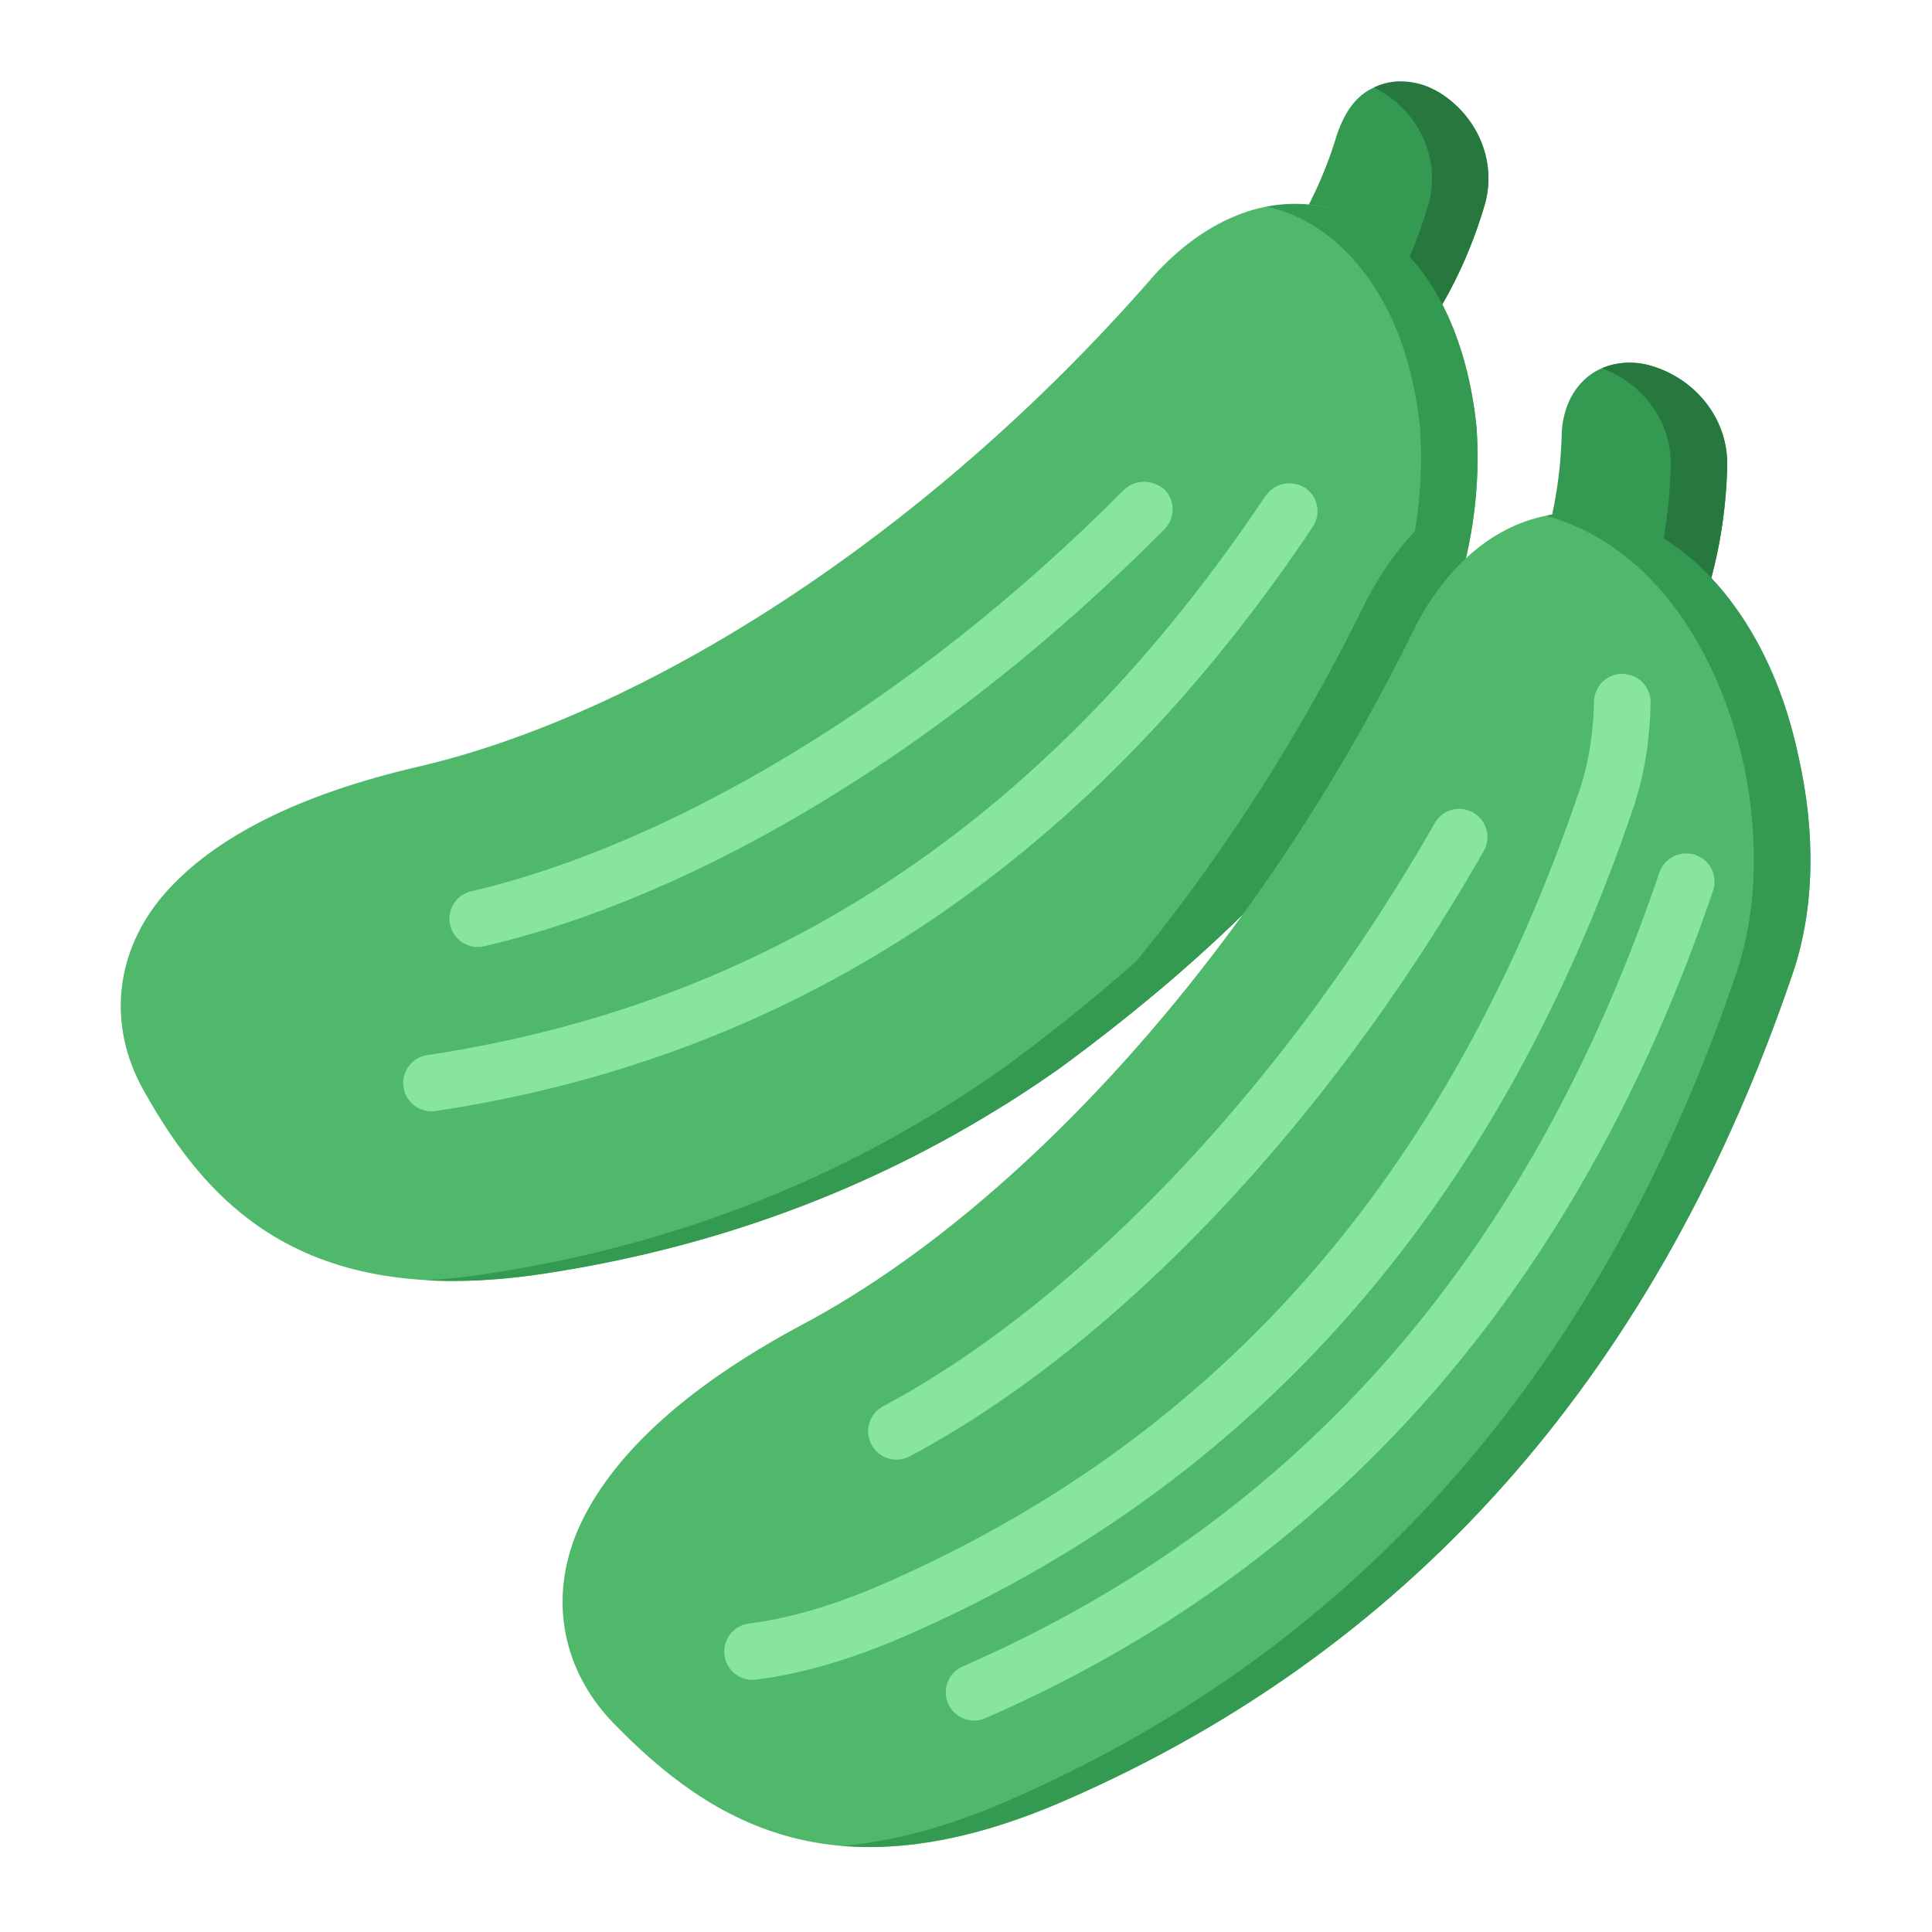 <?xml version="1.0" encoding="UTF-8" standalone="no"?>
<!-- Created with Inkscape (http://www.inkscape.org/) -->

<svg
   width="64pt"
   height="64pt"
   viewBox="0 0 22.578 22.578"
   version="1.1"
   id="svg831"
   inkscape:version="1.1.1 (3bf5ae0d25, 2021-09-20)"
   sodipodi:docname="Ex.svg"
   inkscape:export-filename="C:\Users\User\Desktop\CARLOS PROJECT\4. APRIL 1\Done\9 - Pepper.png"
   inkscape:export-xdpi="576"
   inkscape:export-ydpi="576"
   xmlns:inkscape="http://www.inkscape.org/namespaces/inkscape"
   xmlns:sodipodi="http://sodipodi.sourceforge.net/DTD/sodipodi-0.dtd"
   xmlns="http://www.w3.org/2000/svg"
   xmlns:svg="http://www.w3.org/2000/svg"
   xmlns:rdf="http://www.w3.org/1999/02/22-rdf-syntax-ns#"
   xmlns:cc="http://creativecommons.org/ns#"
   xmlns:dc="http://purl.org/dc/elements/1.1/">
  <defs
     id="defs825">
    <pattern
       id="EMFhbasepattern"
       patternUnits="userSpaceOnUse"
       width="6"
       height="6"
       x="0"
       y="0" />
    <pattern
       id="EMFhbasepattern-9"
       patternUnits="userSpaceOnUse"
       width="6"
       height="6"
       x="0"
       y="0" />
    <pattern
       id="EMFhbasepattern-0"
       patternUnits="userSpaceOnUse"
       width="6"
       height="6"
       x="0"
       y="0" />
    <pattern
       id="EMFhbasepattern-7"
       patternUnits="userSpaceOnUse"
       width="6"
       height="6"
       x="0"
       y="0" />
    <pattern
       id="EMFhbasepattern-2"
       patternUnits="userSpaceOnUse"
       width="6"
       height="6"
       x="0"
       y="0" />
    <pattern
       id="EMFhbasepattern-98"
       patternUnits="userSpaceOnUse"
       width="6"
       height="6"
       x="0"
       y="0" />
    <pattern
       id="EMFhbasepattern-6"
       patternUnits="userSpaceOnUse"
       width="6"
       height="6"
       x="0"
       y="0" />
    <pattern
       id="EMFhbasepattern-01"
       patternUnits="userSpaceOnUse"
       width="6"
       height="6"
       x="0"
       y="0" />
    <pattern
       id="EMFhbasepattern-07"
       patternUnits="userSpaceOnUse"
       width="6"
       height="6"
       x="0"
       y="0" />
    <pattern
       id="EMFhbasepattern-8"
       patternUnits="userSpaceOnUse"
       width="6"
       height="6"
       x="0"
       y="0" />
    <pattern
       id="EMFhbasepattern-4"
       patternUnits="userSpaceOnUse"
       width="6"
       height="6"
       x="0"
       y="0" />
    <pattern
       id="EMFhbasepattern-40"
       patternUnits="userSpaceOnUse"
       width="6"
       height="6"
       x="0"
       y="0" />
    <pattern
       id="EMFhbasepattern-08"
       patternUnits="userSpaceOnUse"
       width="6"
       height="6"
       x="0"
       y="0" />
    <pattern
       id="EMFhbasepattern-04"
       patternUnits="userSpaceOnUse"
       width="6"
       height="6"
       x="0"
       y="0" />
    <pattern
       id="EMFhbasepattern-014"
       patternUnits="userSpaceOnUse"
       width="6"
       height="6"
       x="0"
       y="0" />
    <pattern
       id="EMFhbasepattern-27"
       patternUnits="userSpaceOnUse"
       width="6"
       height="6"
       x="0"
       y="0" />
    <pattern
       id="EMFhbasepattern-09"
       patternUnits="userSpaceOnUse"
       width="6"
       height="6"
       x="0"
       y="0" />
    <pattern
       id="EMFhbasepattern-5"
       patternUnits="userSpaceOnUse"
       width="6"
       height="6"
       x="0"
       y="0" />
    <pattern
       id="EMFhbasepattern-018"
       patternUnits="userSpaceOnUse"
       width="6"
       height="6"
       x="0"
       y="0" />
  </defs>
  <sodipodi:namedview
     id="base"
     pagecolor="#ffffff"
     bordercolor="#666666"
     borderopacity="1.0"
     inkscape:pageopacity="0.0"
     inkscape:pageshadow="2"
     inkscape:zoom="6.4882571"
     inkscape:cx="31.749667"
     inkscape:cy="42.615451"
     inkscape:document-units="pt"
     inkscape:current-layer="layer1"
     showgrid="false"
     units="pt"
     inkscape:window-width="1920"
     inkscape:window-height="1001"
     inkscape:window-x="-9"
     inkscape:window-y="-9"
     inkscape:window-maximized="1"
     inkscape:pagecheckerboard="true"
     inkscape:showpageshadow="false"
     inkscape:object-paths="true"
     inkscape:snap-intersection-paths="true"
     inkscape:snap-smooth-nodes="true"
     inkscape:snap-midpoints="true"
     showguides="true"
     inkscape:snap-bbox="true"
     inkscape:bbox-nodes="true"
     inkscape:snap-nodes="false"
     inkscape:snap-global="true"
     inkscape:lockguides="true">
    <inkscape:grid
       type="xygrid"
       id="grid1378" />
    <sodipodi:guide
       position="0.97,21.608"
       orientation="78,0"
       id="guide1380"
       inkscape:locked="true" />
    <sodipodi:guide
       position="0.97,0.97"
       orientation="0,78"
       id="guide1382"
       inkscape:locked="true" />
    <sodipodi:guide
       position="21.608,0.97"
       orientation="-78,0"
       id="guide1384"
       inkscape:locked="true" />
    <sodipodi:guide
       position="21.608,21.608"
       orientation="0,-78"
       id="guide1386"
       inkscape:locked="true" />
  </sodipodi:namedview>
  <g
     inkscape:label="Icon"
     inkscape:groupmode="layer"
     id="layer1"
     transform="translate(0,-274.422)">
    <g
       id="g14860"
       style="display:inline;stroke-width:0.802"
       transform="matrix(1.247,0,0,1.247,-75.348,-74.111)">
      <path
         style="color:#000000;fill:#349951;stroke-width:0.802;stroke-linecap:round;stroke-linejoin:round;-inkscape-stroke:none"
         d="m 72.953,280.758 c -0.088,0.295 -0.206,0.566 -0.352,0.818 -0.065,0.113 -0.039,0.256 0.062,0.338 l 0.797,0.645 c 0.123,0.1 0.305,0.071 0.391,-0.062 0.205,-0.324 0.368,-0.68 0.484,-1.074 0.125,-0.424 -0.08,-0.857 -0.439,-1.068 -0.495,-0.185 -0.792,-0.043 -0.943,0.404 z"
         id="path47451"
         sodipodi:nodetypes="cccccscc" />
      <path
         id="path55838"
         style="color:#000000;fill:#26783f;fill-opacity:1;stroke-width:0.802;stroke-linecap:round;stroke-linejoin:round;-inkscape-stroke:none"
         d="m 73.548,280.259 c -0.082,7.6e-4 -0.162,0.018 -0.236,0.052 -0.005,0.002 -0.01,0.005 -0.014,0.007 0.024,0.011 0.047,0.022 0.069,0.036 0.36,0.211 0.565,0.644 0.44,1.068 -0.113,0.381 -0.268,0.726 -0.464,1.041 l 0.118,0.096 a 0.265,0.265 0 0 0 0.39,-0.062 c 0.205,-0.324 0.368,-0.68 0.485,-1.074 0.125,-0.424 -0.08,-0.857 -0.44,-1.068 -0.107,-0.063 -0.229,-0.096 -0.348,-0.095 z" />
      <path
         style="color:#000000;fill:#50b86b;stroke-width:0.802;stroke-linecap:round;stroke-linejoin:round;-inkscape-stroke:none"
         d="m 71.207,282.115 c -2.138,2.445 -4.778,4.084 -6.867,4.568 -1.117,0.259 -1.916,0.663 -2.377,1.193 -0.461,0.531 -0.538,1.223 -0.197,1.834 0.308,0.553 0.694,1.076 1.291,1.412 0.597,0.336 1.386,0.472 2.449,0.312 1.803,-0.271 3.409,-0.917 4.82,-1.908 0.001,-6.6e-4 0.003,-10e-4 0.004,-0.002 2.573,-1.881 4.07,-3.916 3.932,-6.006 4e-5,-0.003 4e-5,-0.005 0,-0.008 -0.044,-0.437 -0.158,-0.85 -0.348,-1.191 -0.308,-0.552 -0.771,-0.881 -1.277,-0.91 -0.507,-0.029 -1.015,0.231 -1.43,0.705 z"
         id="path47643"
         sodipodi:nodetypes="ccssscccccscc" />
      <path
         style="color:#000000;fill:#349951;stroke-width:0.802;stroke-linecap:round;stroke-linejoin:round;-inkscape-stroke:none"
         d="m 75.887,282.922 c -0.207,-0.057 -0.433,-0.02 -0.59,0.111 -0.156,0.131 -0.233,0.331 -0.238,0.539 -0.009,0.323 -0.054,0.632 -0.133,0.928 a 0.265,0.265 0 0 0 0.146,0.309 l 0.98,0.438 a 0.265,0.265 0 0 0 0.359,-0.162 c 0.12,-0.382 0.188,-0.785 0.199,-1.215 0.012,-0.455 -0.31,-0.833 -0.725,-0.947 z"
         id="path47259" />
      <path
         id="path49554"
         style="color:#000000;fill:#26783f;fill-opacity:1;stroke-width:0.802;stroke-linecap:round;stroke-linejoin:round;-inkscape-stroke:none"
         d="m 75.689,282.896 c -0.088,7.7e-4 -0.174,0.018 -0.253,0.052 0.376,0.138 0.656,0.496 0.645,0.921 -0.011,0.429 -0.08,0.833 -0.199,1.215 a 0.265,0.265 0 0 1 -0.035,0.071 l 0.205,0.091 a 0.265,0.265 0 0 0 0.359,-0.162 c 0.12,-0.382 0.188,-0.785 0.199,-1.215 0.012,-0.455 -0.31,-0.833 -0.725,-0.947 -0.065,-0.018 -0.132,-0.026 -0.197,-0.026 z" />
      <path
         id="path51199"
         style="fill:#349951;fill-opacity:1;stroke-width:0.802;stroke-linecap:round;stroke-linejoin:round"
         d="m 73.992,284.195 c -0.33,0.25 -0.601,0.597 -0.798,0.999 -0.921,1.874 -2.134,3.485 -3.367,4.665 0.169,-0.106 0.335,-0.216 0.499,-0.331 0.001,-6.5e-4 0.003,-10e-4 0.004,-0.002 1.322,-0.967 2.361,-1.974 3.039,-3.009 z"
         sodipodi:nodetypes="csccccc" />
      <path
         id="path53119"
         style="color:#000000;fill:#349951;fill-opacity:1;stroke-width:0.802;stroke-linecap:round;stroke-linejoin:round;-inkscape-stroke:none"
         d="m 72.293,281.435 c 0.433,0.09 0.822,0.402 1.091,0.886 0.19,0.341 0.303,0.754 0.348,1.191 v 5.2e-4 5.2e-4 5.1e-4 5.2e-4 5.1e-4 5.2e-4 5.2e-4 5.1e-4 5.2e-4 5.1e-4 5.2e-4 5.2e-4 5.1e-4 5.2e-4 5.1e-4 5.2e-4 c 0.139,2.089 -1.358,4.125 -3.932,6.006 -0.001,6.8e-4 -0.003,0.001 -0.004,0.002 -1.411,0.991 -3.017,1.637 -4.82,1.908 -0.198,0.03 -0.387,0.05 -0.566,0.059 0.329,0.019 0.692,10e-4 1.096,-0.059 1.803,-0.271 3.409,-0.917 4.82,-1.908 0.001,-6.5e-4 0.003,-10e-4 0.004,-0.002 2.573,-1.881 4.07,-3.916 3.932,-6.006 v -5.1e-4 -5.2e-4 -5.2e-4 -5.1e-4 -5.2e-4 -5.1e-4 -5.2e-4 -5.2e-4 -5.1e-4 -5.2e-4 -5.1e-4 -5.2e-4 -5.1e-4 -5.2e-4 -5.2e-4 -5.1e-4 c -0.149,-1.493 -1.007,-2.25 -1.968,-2.077 z"
         sodipodi:nodetypes="cscccccccccccccccccccccccccccccccccccccccccc" />
      <path
         style="color:#000000;fill:#50b86b;stroke-width:0.802;stroke-linecap:round;stroke-linejoin:round;-inkscape-stroke:none"
         d="m 74.904,284.332 c -0.516,0.106 -0.955,0.503 -1.244,1.092 -1.5,3.052 -3.725,5.425 -5.709,6.482 -1.058,0.564 -1.753,1.188 -2.074,1.846 -0.321,0.658 -0.212,1.37 0.295,1.893 0.46,0.474 0.991,0.897 1.682,1.074 0.691,0.178 1.521,0.101 2.551,-0.348 3.35,-1.459 5.585,-4.114 6.82,-7.754 0.214,-0.629 0.206,-1.348 0.057,-2.014 -0.149,-0.666 -0.438,-1.281 -0.848,-1.703 -0.458,-0.472 -1.014,-0.675 -1.529,-0.568 z"
         id="path47067" />
      <path
         id="path7635"
         style="color:#000000;fill:#87e59d;fill-opacity:1;stroke-width:0.802;stroke-linecap:round;stroke-linejoin:round;-inkscape-stroke:none"
         d="m 75.632,285.812 a 0.265,0.265 0 0 0 -0.27,0.257 c -0.006,0.295 -0.05,0.58 -0.136,0.834 -1.199,3.531 -3.314,6.04 -6.529,7.44 -0.478,0.208 -0.891,0.323 -1.254,0.369 a 0.265,0.265 0 0 0 -0.23,0.297 0.265,0.265 0 0 0 0.295,0.229 c 0.423,-0.053 0.887,-0.186 1.402,-0.41 3.35,-1.459 5.583,-4.114 6.818,-7.754 0.107,-0.315 0.158,-0.651 0.164,-0.992 a 0.265,0.265 0 0 0 -0.26,-0.269 z m -1.513,1.266 a 0.265,0.265 0 0 0 -0.249,0.132 c -1.463,2.56 -3.414,4.53 -5.172,5.467 a 0.265,0.265 0 0 0 -0.107,0.359 0.265,0.265 0 0 0 0.357,0.11 c 1.885,-1.005 3.876,-3.04 5.381,-5.674 a 0.265,0.265 0 0 0 -0.098,-0.359 0.265,0.265 0 0 0 -0.113,-0.035 z m 2.123,0.418 a 0.265,0.265 0 0 0 -0.268,0.179 c -1.199,3.531 -3.314,6.039 -6.529,7.439 a 0.265,0.265 0 0 0 -0.136,0.348 0.265,0.265 0 0 0 0.349,0.137 c 3.35,-1.459 5.583,-4.114 6.819,-7.754 a 0.265,0.265 0 0 0 -0.166,-0.336 0.265,0.265 0 0 0 -0.068,-0.013 z" />
      <path
         id="path8745"
         style="color:#000000;fill:#87e59d;fill-opacity:1;stroke-width:0.802;stroke-linecap:round;stroke-linejoin:round;-inkscape-stroke:none"
         d="m 70.96,284.084 c -1.982,2 -4.27,3.336 -6.121,3.766 -0.142,0.033 -0.23,0.175 -0.197,0.316 0.033,0.143 0.176,0.233 0.319,0.199 1.991,-0.462 4.333,-1.847 6.375,-3.908 0.103,-0.104 0.102,-0.272 -0.002,-0.375 -0.123,-0.102 -0.284,-0.084 -0.373,0.002 z m 1.327,0.055 c -1.978,2.961 -4.549,4.749 -7.859,5.246 -0.145,0.021 -0.244,0.156 -0.223,0.301 0.022,0.145 0.156,0.244 0.301,0.223 3.457,-0.519 6.179,-2.42 8.221,-5.476 0.08,-0.122 0.047,-0.285 -0.074,-0.365 -0.143,-0.085 -0.297,-0.028 -0.365,0.072 z"
         sodipodi:nodetypes="cccccccccccccc" />
      <path
         id="path47831"
         style="color:#000000;fill:#349951;fill-opacity:1;stroke-width:0.802;stroke-linecap:round;stroke-linejoin:round;-inkscape-stroke:none"
         d="m 74.913,284.33 c 1.057,0.297 1.623,1.347 1.839,2.273 0.149,0.666 0.157,1.384 -0.056,2.013 -1.235,3.64 -3.47,6.295 -6.82,7.754 -0.579,0.252 -1.095,0.387 -1.559,0.425 0.592,0.05 1.278,-0.072 2.088,-0.425 3.35,-1.459 5.585,-4.114 6.82,-7.754 0.214,-0.629 0.206,-1.348 0.056,-2.013 -0.305,-1.518 -1.351,-2.493 -2.368,-2.273 z"
         sodipodi:nodetypes="cccsccscc" />
    </g>
  </g>
</svg>
